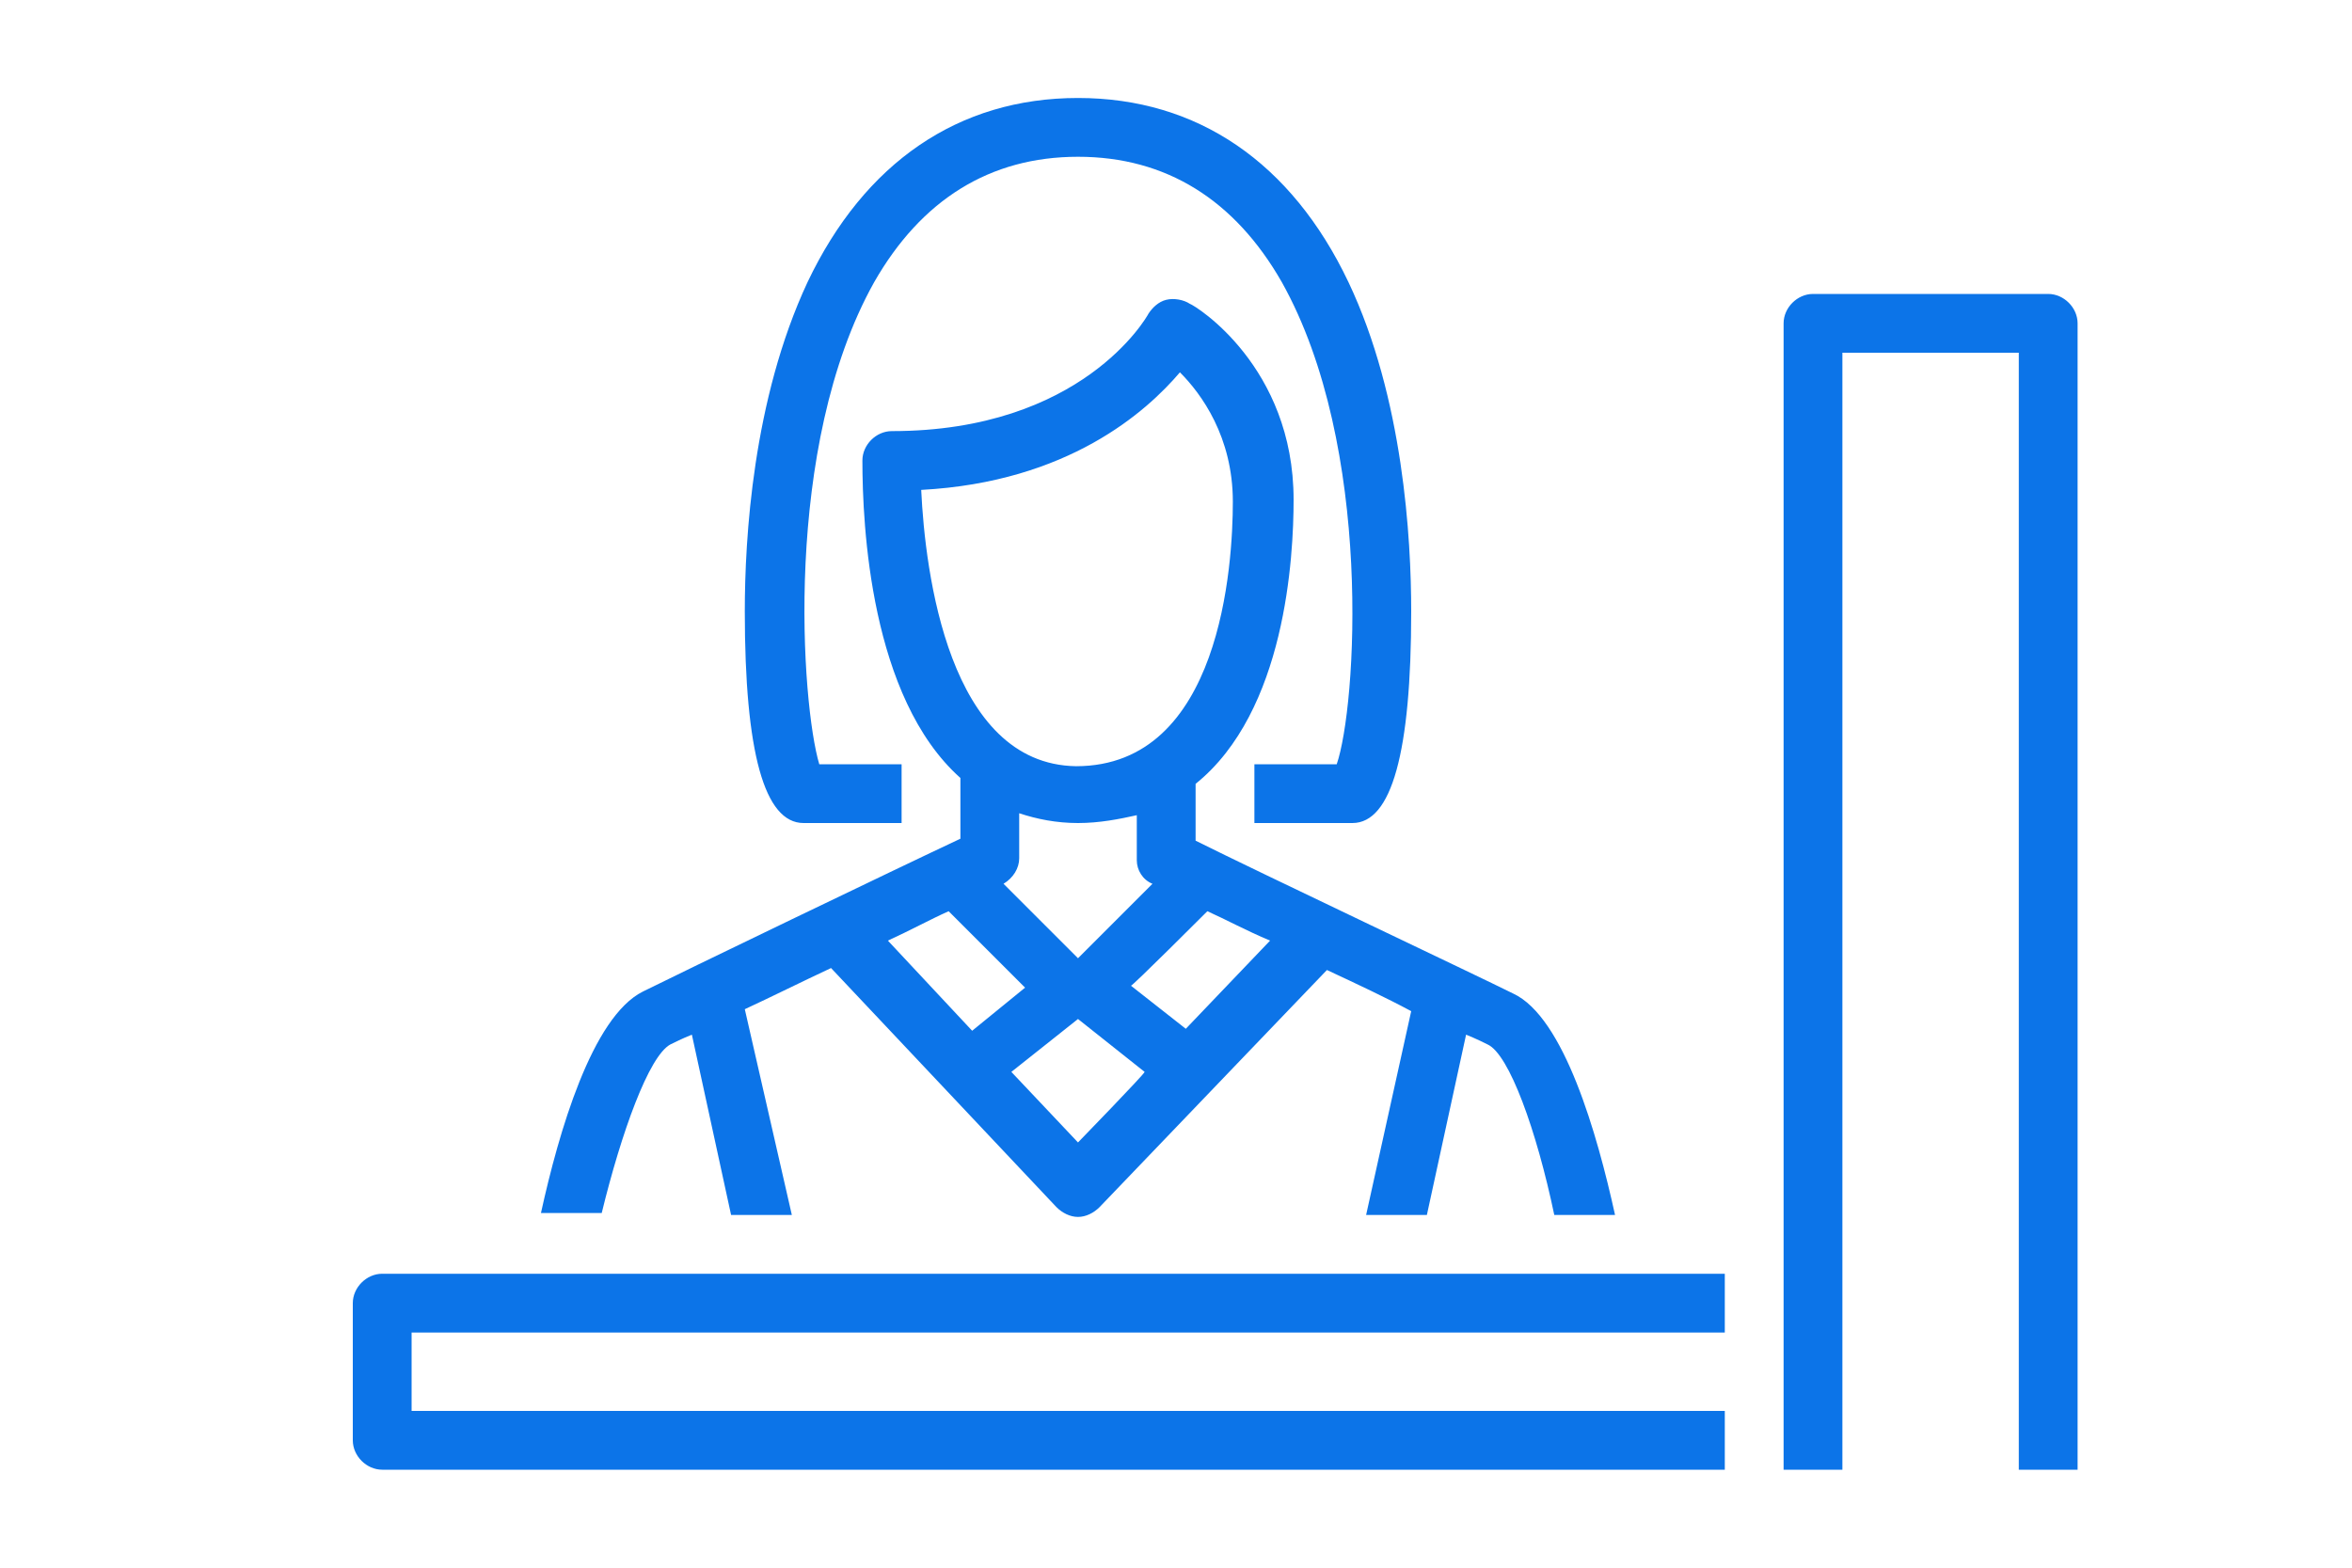 <?xml version="1.0" encoding="utf-8"?>
<!-- Generator: Adobe Illustrator 24.1.1, SVG Export Plug-In . SVG Version: 6.00 Build 0)  -->
<svg version="1.1" id="レイヤー_1" xmlns="http://www.w3.org/2000/svg" xmlns:xlink="http://www.w3.org/1999/xlink" x="0px"
	 y="0px" viewBox="0 0 120 80" style="enable-background:new 0 0 120 80;" xml:space="preserve">
<style type="text/css">
	.st0{opacity:0;}
	.st1{fill:#FFFFFF;}
	.st2{fill:#0C74E8;}
</style>
<g id="_120x80" class="st0">
	<g id="bg">
		<rect class="st1" width="120" height="80"/>
	</g>
</g>
<g id="_3px_svg">
	<path id="_04_3px" class="st2" d="M34.2,53.3c0.2-0.1,0.6-0.3,1.1-0.5l2,9.2h3.1L38,51.5c1.3-0.6,2.9-1.4,4.4-2.1l11.5,12.2
		c0.3,0.3,0.7,0.5,1.1,0.5h0c0.4,0,0.8-0.2,1.1-0.5l11.6-12.1c1.5,0.7,3,1.4,4.3,2.1L69.7,62h3.1l2-9.2c0.5,0.2,0.9,0.4,1.1,0.5
		c1.1,0.5,2.5,4.4,3.4,8.7h3.1c-0.9-4.1-2.6-10.1-5.2-11.3c-1.8-0.9-13-6.2-16.2-7.8V40c4.6-3.7,5-11.6,5-14.5c0-6.8-5-9.9-5.3-10
		c-0.3-0.2-0.8-0.3-1.2-0.2c-0.4,0.1-0.7,0.4-0.9,0.7c-0.1,0.2-3.4,6-13.1,6c-0.8,0-1.5,0.7-1.5,1.5c0,3.3,0.4,12.1,5,16.2v3.1
		c-3.2,1.5-14.4,6.9-16.2,7.8c-2.6,1.3-4.3,7.2-5.2,11.3h3.1C31.7,57.8,33.1,53.9,34.2,53.3L34.2,53.3z M55,58.3l-3.4-3.6L55,52
		l3.4,2.7C58.4,54.8,55,58.3,55,58.3z M58.8,45.1L55,48.9l-3.8-3.8c0.5-0.3,0.8-0.8,0.8-1.3v-2.3c0.9,0.3,1.9,0.5,3,0.5
		s2.1-0.2,3-0.4v2.3C58,44.4,58.3,44.9,58.8,45.1z M61.6,46.5c0.9,0.4,2,1,3.2,1.5l-4.3,4.5l-2.8-2.2C57.7,50.4,61.6,46.5,61.6,46.5
		z M47,25c7.5-0.4,11.5-4,13.2-6c1.1,1.1,2.7,3.3,2.7,6.6c0,3.2-0.6,13.5-8,13.5C48.4,39,47.2,29.2,47,25z M48.4,46.5l3.9,3.9
		l-2.7,2.2L45.3,48C46.4,47.5,47.5,46.9,48.4,46.5z M38,31.2c0-3.7,0.4-10.8,3.2-16.8C44.1,8.3,48.9,5,55,5s10.9,3.3,13.8,9.4
		c2.8,5.9,3.2,13.1,3.2,16.8c0,7.2-1,10.8-3,10.8h-5v-3h4.2c1-2.9,1.9-16.2-2.8-24.6C63,10.2,59.5,8,55,8s-8,2.2-10.4,6.4
		c-4.7,8.4-3.7,21.6-2.8,24.6H46v3h-5C39,42,38,38.4,38,31.2z M106,75h-3V18h-9v57h-3V16.5c0-0.8,0.7-1.5,1.5-1.5h12
		c0.8,0,1.5,0.7,1.5,1.5V75z M88,75H19.5c-0.8,0-1.5-0.7-1.5-1.5v-7c0-0.8,0.7-1.5,1.5-1.5H88v3H21v4h67C88,72,88,75,88,75z"/>
</g>
</svg>
